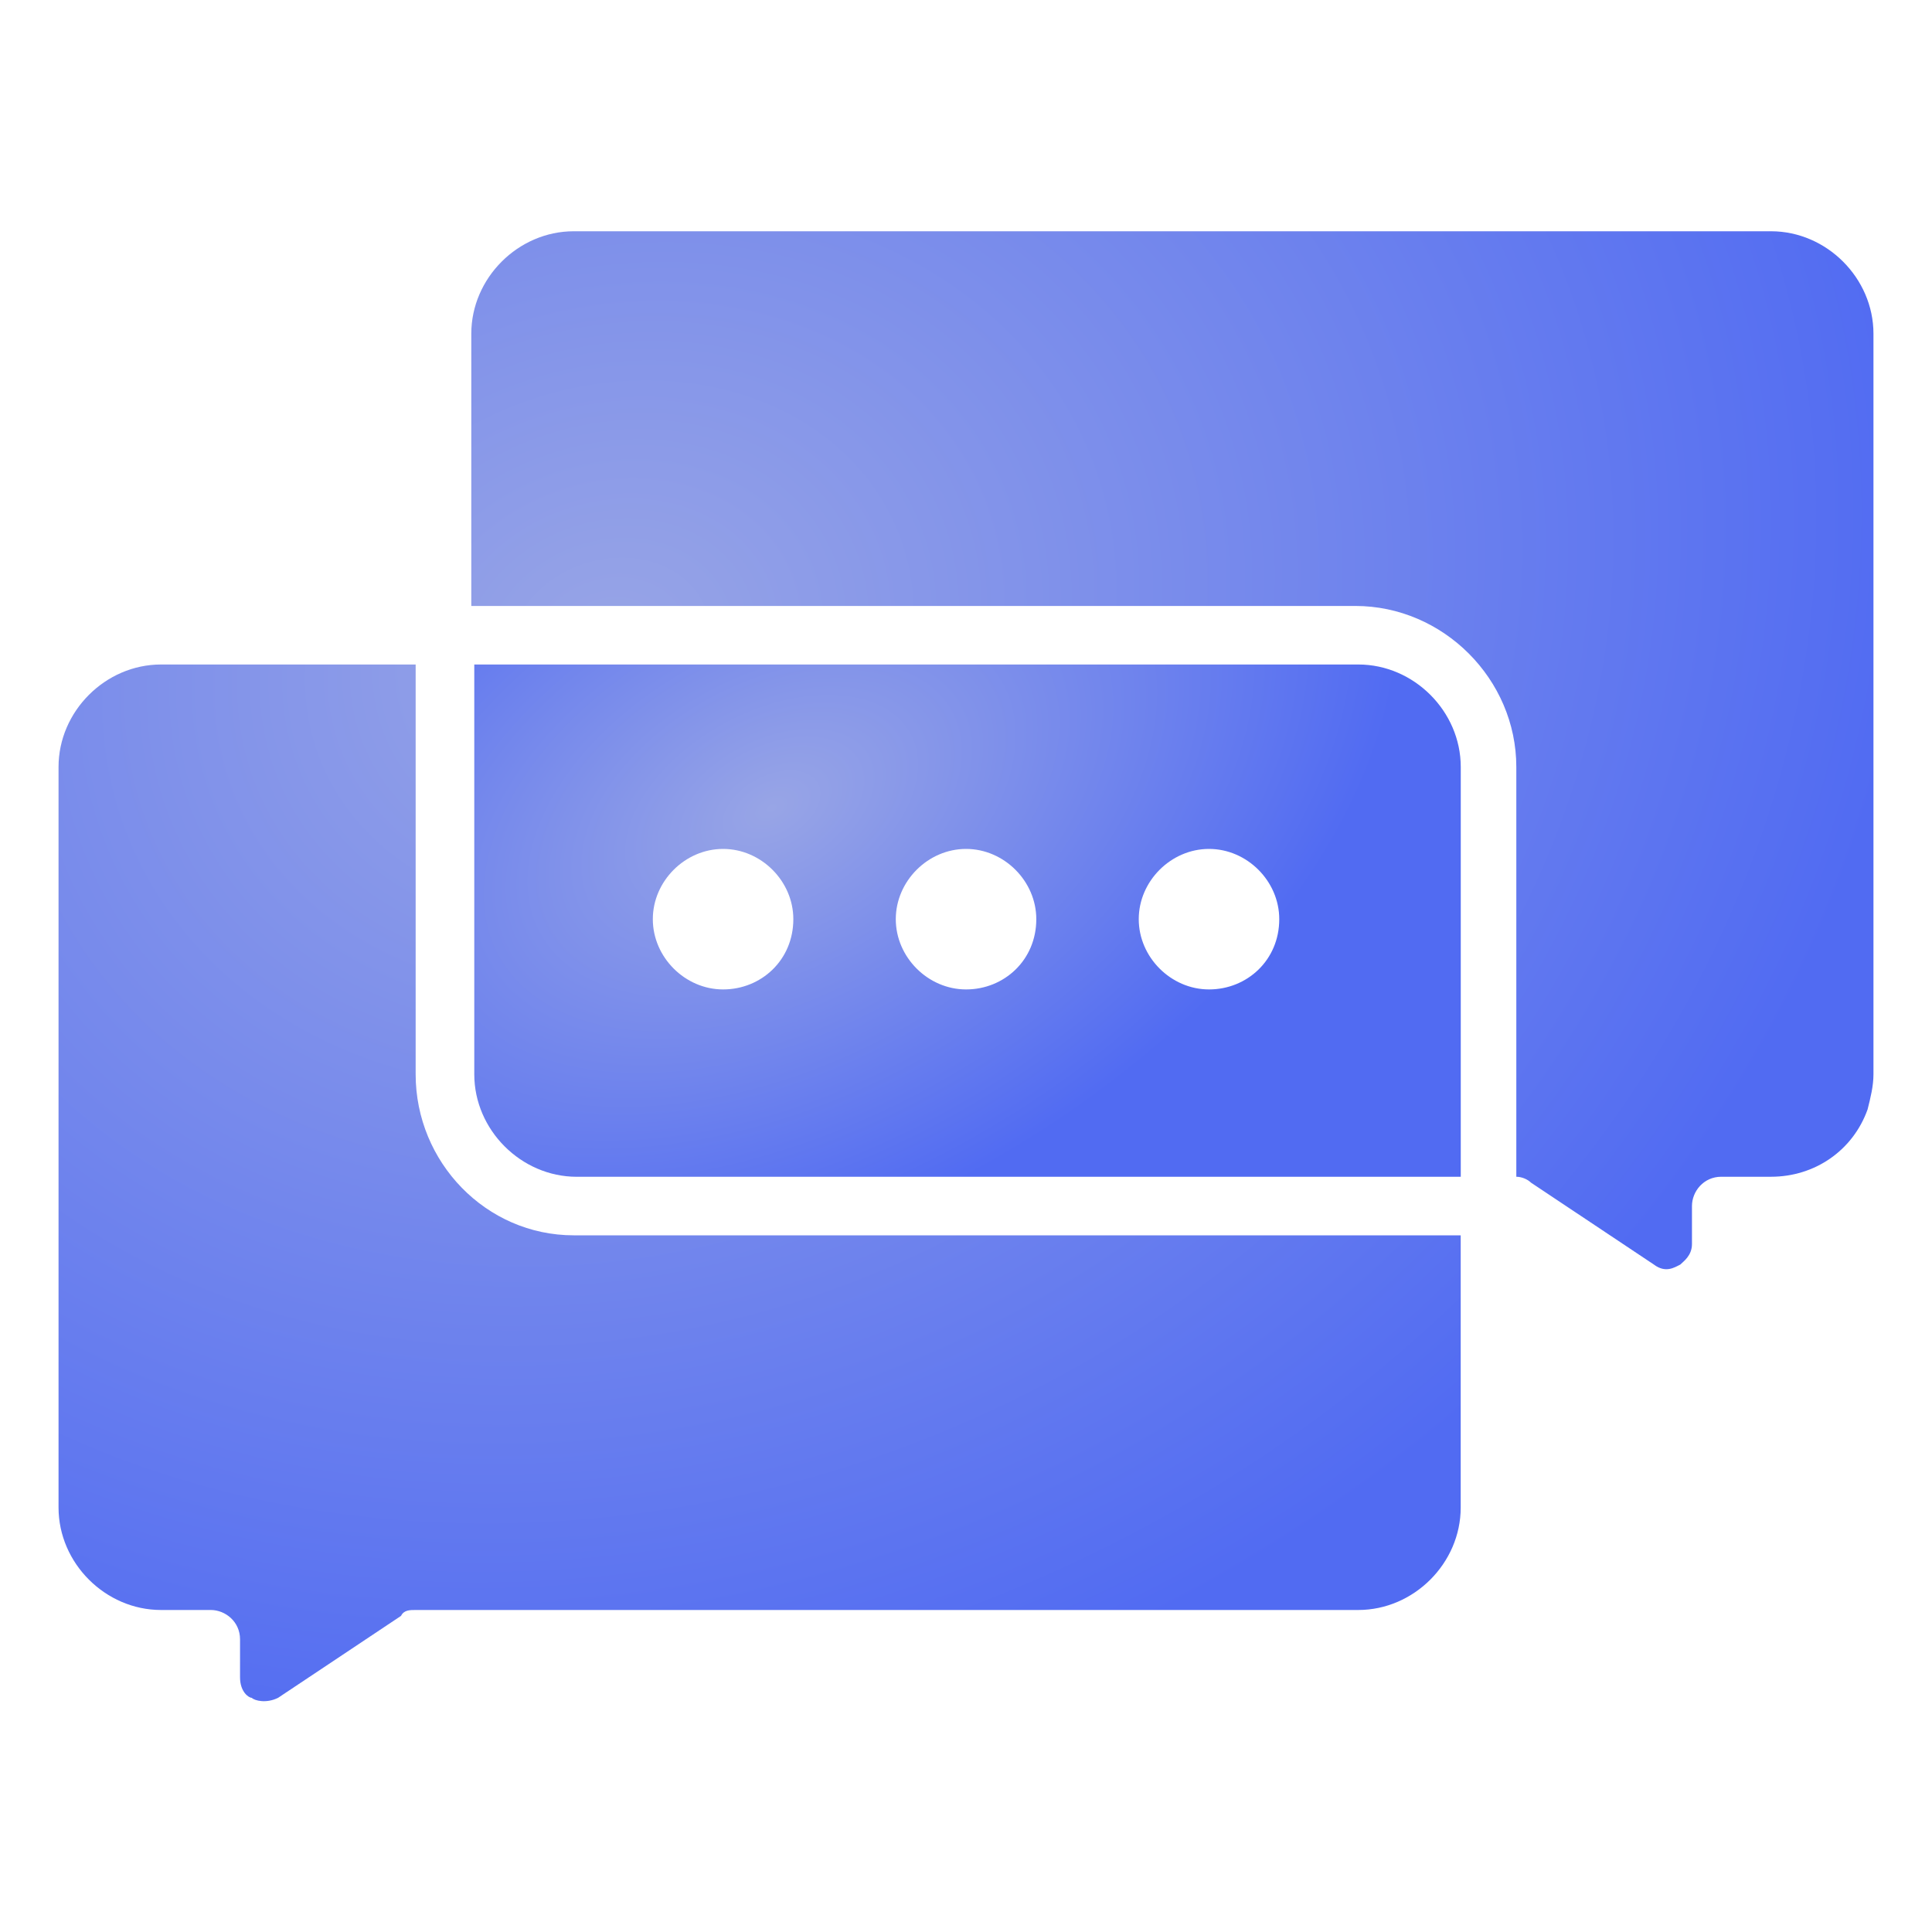 <svg width="70" height="70" viewBox="0 0 70 70" fill="none" xmlns="http://www.w3.org/2000/svg">
<path d="M49.214 24.076H17.184V38.925C17.184 40.94 18.881 42.637 20.896 42.637H52.926V27.788C52.926 25.773 51.229 24.076 49.214 24.076ZM26.199 35.849C24.82 35.849 23.653 34.682 23.653 33.303C23.653 31.925 24.82 30.758 26.199 30.758C27.578 30.758 28.744 31.925 28.744 33.303C28.744 34.788 27.578 35.849 26.199 35.849ZM35.002 35.849C33.623 35.849 32.456 34.682 32.456 33.303C32.456 31.925 33.623 30.758 35.002 30.758C36.381 30.758 37.547 31.925 37.547 33.303C37.547 34.788 36.381 35.849 35.002 35.849ZM43.805 35.849C42.426 35.849 41.259 34.682 41.259 33.303C41.259 31.925 42.426 30.758 43.805 30.758C45.184 30.758 46.35 31.925 46.35 33.303C46.35 34.788 45.184 35.849 43.805 35.849Z" fill="url(#paint0_radial_5593_31615)"/>
<path d="M15.06 38.924V24.076H5.833C3.818 24.076 2.121 25.773 2.121 27.788V54.621C2.121 56.636 3.818 58.333 5.833 58.333H7.636C8.167 58.333 8.697 58.758 8.697 59.394V60.773C8.697 61.303 9.015 61.515 9.121 61.515C9.227 61.621 9.651 61.727 10.076 61.515L14.53 58.546C14.636 58.333 14.848 58.333 15.06 58.333H49.212C51.227 58.333 52.924 56.636 52.924 54.621V44.758H20.788C17.606 44.758 15.06 42.106 15.06 38.924ZM64.167 8.379H20.788C18.773 8.379 17.076 10.076 17.076 12.091V21.955H49.106C52.288 21.955 54.939 24.606 54.939 27.788V42.636C55.151 42.636 55.364 42.742 55.47 42.849L59.924 45.818C60.348 46.136 60.667 45.924 60.879 45.818C60.985 45.712 61.303 45.5 61.303 45.076V43.697C61.303 43.167 61.727 42.636 62.364 42.636H64.167C65.757 42.636 67.136 41.682 67.666 40.197C67.773 39.773 67.879 39.349 67.879 38.924V12.091C67.879 10.076 66.182 8.379 64.167 8.379Z" fill="url(#paint1_radial_5593_31615)"/>
<defs>
<radialGradient id="paint0_radial_5593_31615" cx="0" cy="0" r="1" gradientUnits="userSpaceOnUse" gradientTransform="translate(27.973 29.275) rotate(62.076) scale(15.122 24.457)">
<stop stop-color="#98A5E6"/>
<stop offset="1" stop-color="#516BF2"/>
</radialGradient>
<radialGradient id="paint1_radial_5593_31615" cx="0" cy="0" r="1" gradientUnits="userSpaceOnUse" gradientTransform="translate(21.971 23.298) rotate(71.231) scale(40.493 48.216)">
<stop stop-color="#98A5E6"/>
<stop offset="1" stop-color="#516BF2"/>
</radialGradient>
</defs>
</svg>
